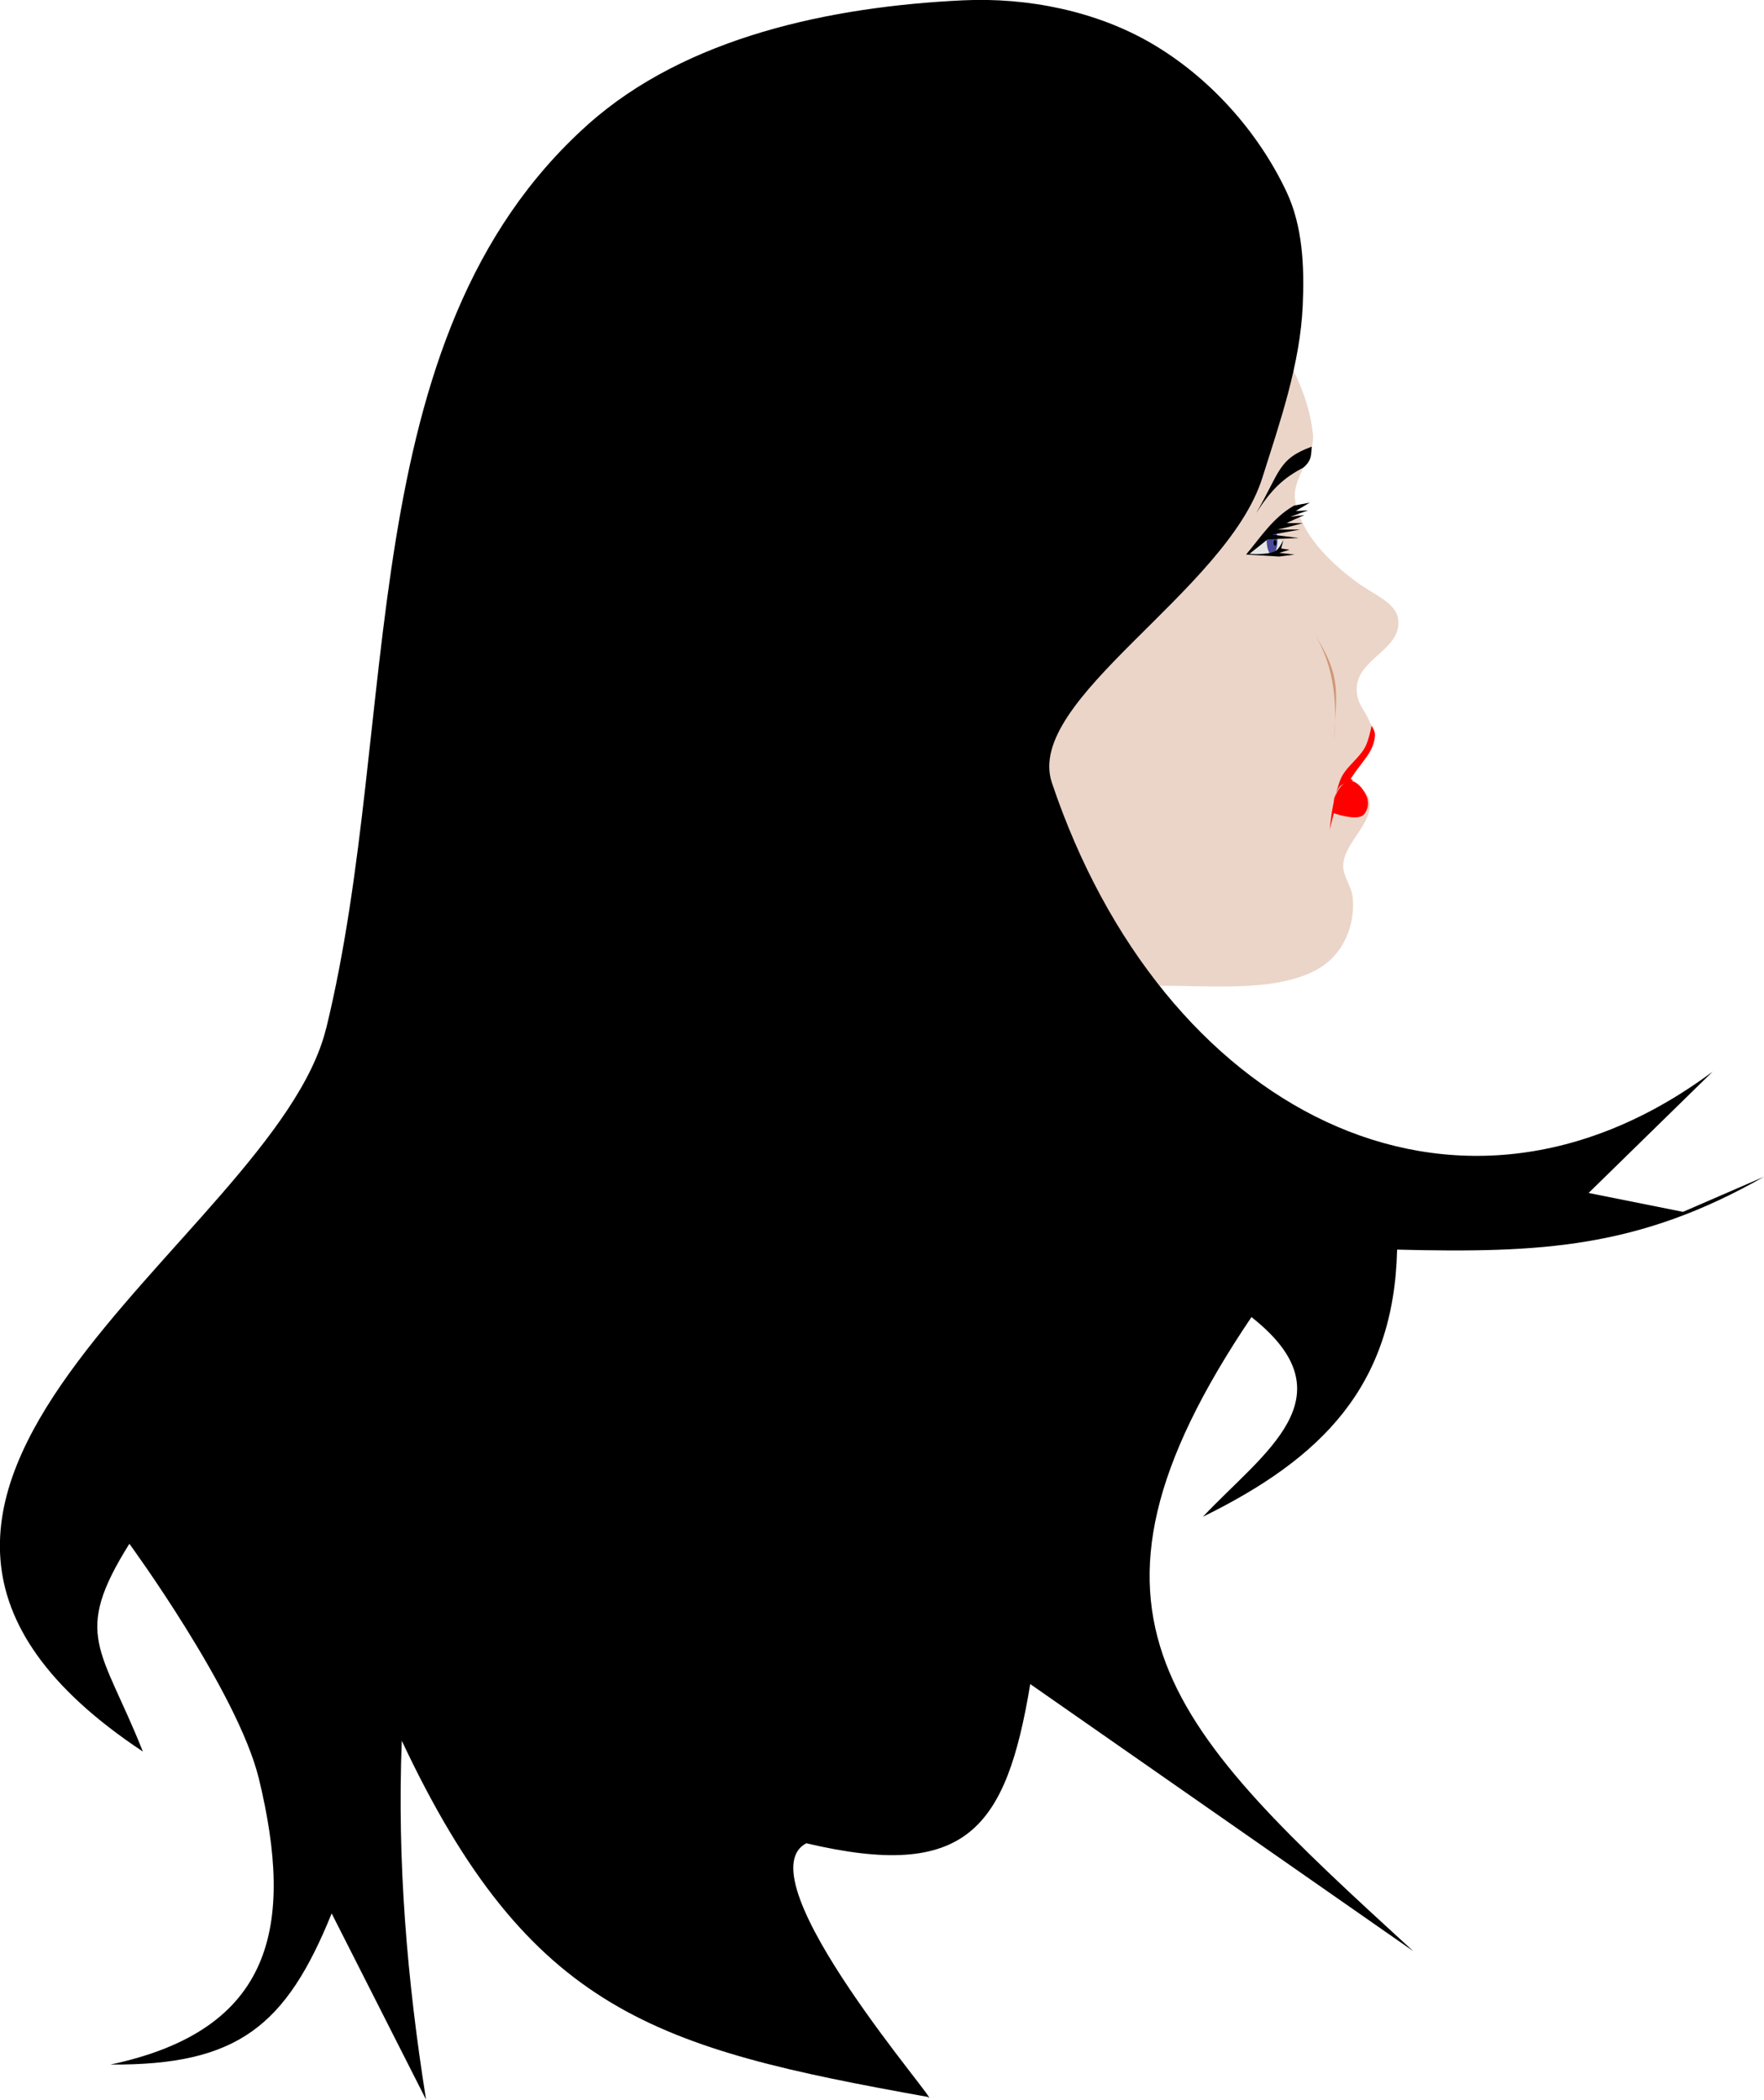 <svg xmlns="http://www.w3.org/2000/svg" viewBox="0 0 800 951.87"><path d="M465.984 477.521c4.057-9.57 11.847-21.721 21.51-25.552 30.332-12.025 80.5 3.127 109.318-12.177 12.715-6.753 17.949-20.855 16.643-33.22-.525-4.972-4.532-9.38-4.282-14.374.524-10.455 13.564-18.712 11.927-29.05-.69-4.358-5.236-7.612-8.563-10.092 5.555-8.521 10.454-12.107 11.01-19.572.17-2.284-1.55-4.314-2.447-6.422-2.431-5.705-5.489-7.721-5.81-13.914-.753-14.48 20.751-18.32 18.79-32.517-1.05-7.616-11.322-11.07-19.402-17.176-12.105-9.147-24.396-21.177-27.217-36.084-2.038-10.774 9.185-19.992 7.951-30.887-3.596-31.715-28-57.848-47.402-83.176-21.663-28.273-42.35-63.174-75.846-75.23-51.228-18.45-114.166-10.028-162.688 14.678-34.762 17.7-59.725 53.127-77.062 88.072-21.645 43.625-41.376 95.924-29.358 143.116 10.14 39.815 62.76 56.67 79.51 94.187 7.216 16.165 9.213 34.995 7.34 52.598-3.644 34.216-35.474 96.94-35.474 96.94h215.279s-11.906-30.894-3.744-50.15z" fill="#ebd5c8"/><path d="M566.165 251.214c.268-.267 12.04-11.238 12.04-11.238.956 1.233.411 1.615 3.097 4.052-.203 2.191-.483 5.104-2.217 6.46-1.46 1.143-3.237.788-5.084.956-2.563.233-7.722-.038-7.722-.038" fill="#e6e6e6"/><path d="M605.81 360.386c1.11-2.817 3.546-6.22 6.574-6.269 3.212-.051 5.714 3.567 7.186 6.422.847 1.641 1.064 3.715.612 5.505-.395 1.562-1.286 3.306-2.752 3.975-3.825 1.745-12.538-1.376-12.538-1.376l-1.835 7.416c.067 0 .908-10.996 2.752-15.673z" fill="red"/><path d="M604.885 335.932c2.143-21.242-1.447-36.231-8.257-47.705 11.982 18.884 9.437 25.99 8.257 47.705z" fill="#ce9878"/><path d="M579.351 245.032c0 3.505-1.095 6.346-2.446 6.346-1.351 0-2.447-2.841-2.447-6.346 0-3.504 1.096-6.345 2.447-6.345 1.35 0 2.446 2.84 2.446 6.345z" fill="#494997"/><path d="M578.58 249.69c-3.413 2.088-11.926 1.376-11.926 1.376l8.254-6.558 14.067-.612-12.079-1.529 12.691-2.294h-10.55c1.223 0 11.773-2.905 11.773-2.905h-7.186c-.612 0 7.95-3.67 7.95-3.67l-6.421.765 8.104-2.905-5.658.306 6.422-3.822-7.186 1.376c-9.664 5.57-15.07 14.333-21.713 22.17l14.984.917 7.034-.917-7.034-.765 4.74-1.376-3.822-.612c2.087-7.941.509-.92-2.447 1.07zM594.935 202.477c-15.374 5.559-14.39 11.471-25.206 30.075 7.064-10.947 12.382-15.86 21.406-20.603 4.085-3.457 3.341-6.27 3.8-9.473z"/><path d="M622.06 328.98c-.536 2.524-1.545 6.927-2.782 9.364-2.662 5.247-8.166 8.687-10.864 13.915-.925 1.793-1.766 4.706-2.408 7.17.45-1.081.966-2.267 1.606-2.89 1.586-1.542 3.874-2.036 6.1-2.621-.39-.295-.808-.582-1.177-.857 5.554-8.52 10.47-12.122 11.024-19.587.118-1.584-.703-3.046-1.498-4.496zm-16.114 30.567c-.545 1.335-.91 2.516-.91 2.516l-.154 1.969s.426-2.007 1.07-4.495z" fill="red"/><path d="M147.928 466.236c34.346-140.596 10.158-312.84 118.738-409.818C311.19 16.652 377.06 2.98 436.693.15c29.244-1.388 60.347 4.8 85.625 19.572 26.167 15.291 48.255 39.855 61.16 67.277 7.366 15.653 8.103 34.093 7.34 51.375-1.184 26.777-10.272 52.73-18.348 78.286-16.297 51.568-108.107 100.482-95.41 138.222 49.732 147.835 182.227 218.31 299.687 130.885l-56.29 55.04 42.813 8.562 36.697-15.901c-56.735 32.263-100.791 34.67-166.357 33.027-1.446 62.023-34.29 94.665-88.073 121.098 27.298-29.056 67.803-54.485 22.018-90.518-91.632 135.758-36.334 186.988 73.393 287.46l-173.716-121.09c-10.909 65.783-29.012 89.294-101.528 72.17-30.058 15.629 64.228 122.561 55.045 114.982-123.183-22.104-180.566-38.206-238.534-161.465-2.126 54.837 2.382 108.526 11.009 162.687l-42.807-84.392c-20.667 50.952-42.511 68.92-100.303 68.5 73.89-15.668 83.494-62.682 67.277-129.66-9.632-39.353-58.715-106.42-58.715-106.42-26.17 41.744-12.618 47.029 6.116 94.188-176.045-116.724 59.642-231.787 83.093-327.79z"/><path d="M578.877 246.084c0 .717-.29 1.298-.648 1.298s-.65-.581-.65-1.298.291-1.297.65-1.297.648.58.648 1.297z"/></svg>